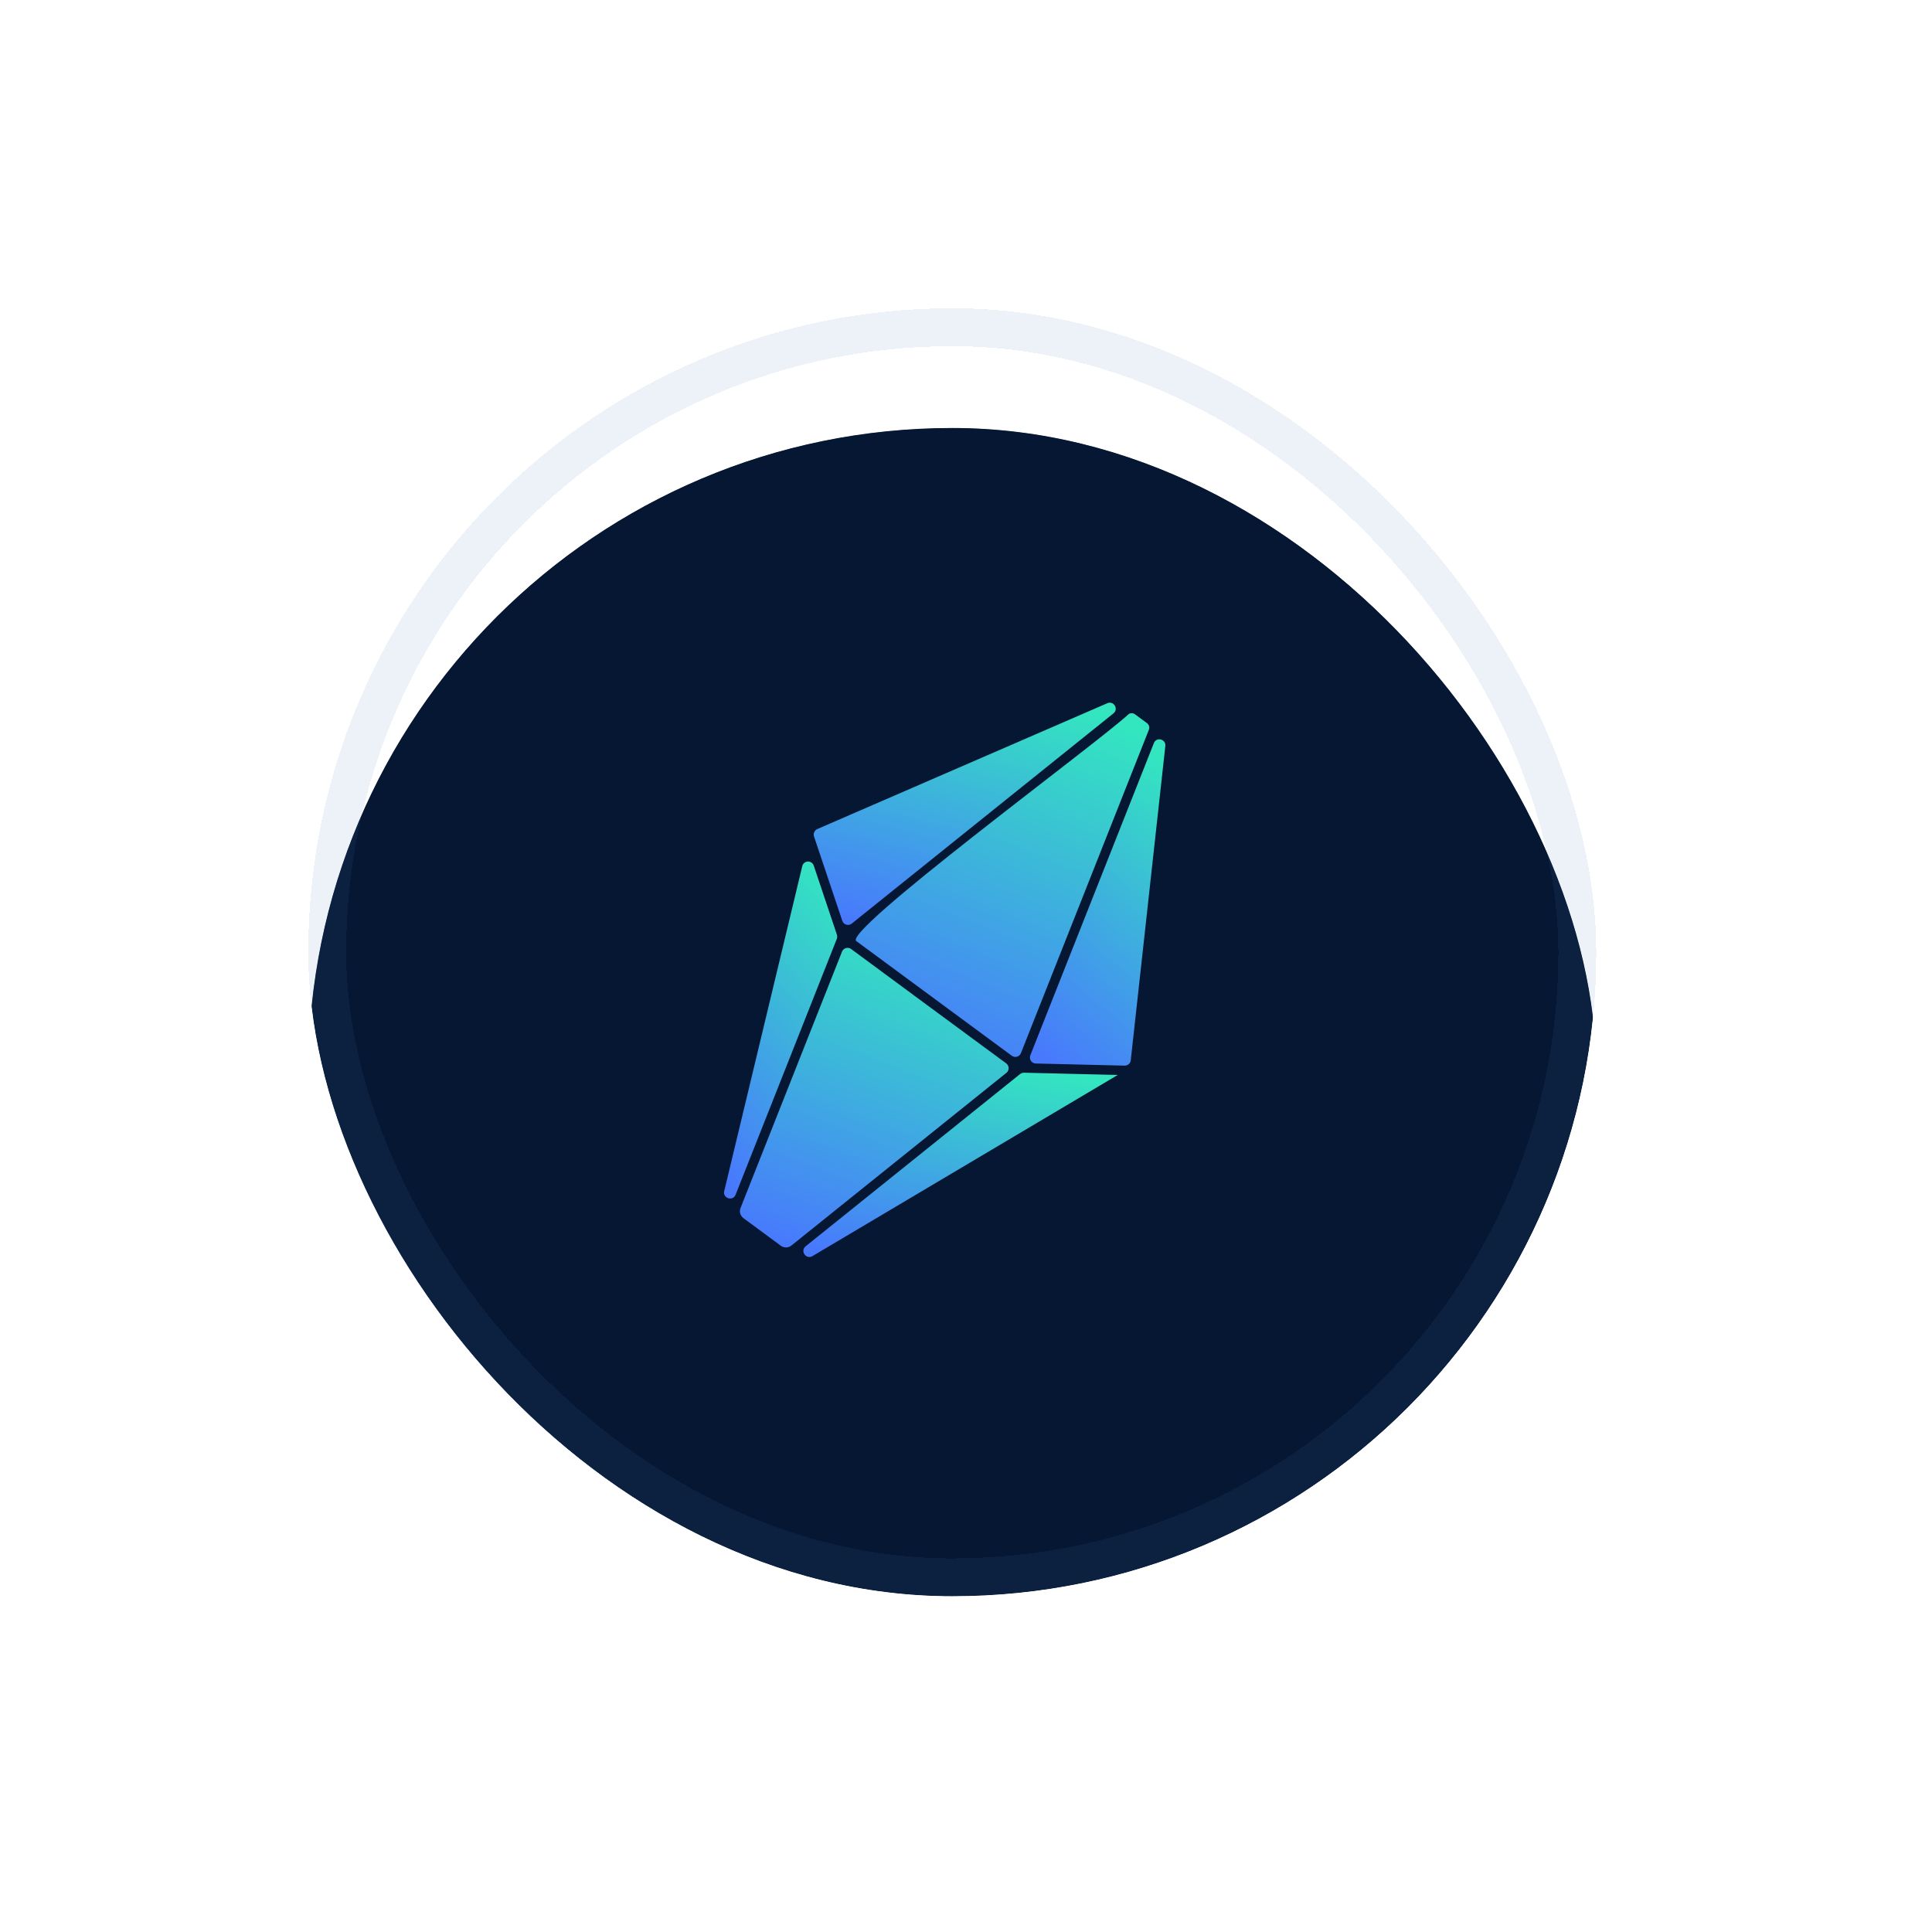 <svg viewBox="0 0 51 51" fill="none" xmlns="http://www.w3.org/2000/svg">
<g filter="url(#filter0_d_61263_97352)">
<g clip-path="url(#clip0_61263_97352)">
<g filter="url(#filter1_d_61263_97352)">
<g clip-path="url(#clip1_61263_97352)">
<rect x="8.138" y="4.978" width="34" height="34" rx="17" fill="#041733"/>
<g filter="url(#filter2_n_61263_97352)">
<rect x="8.138" y="4.978" width="79.01" height="79.01" fill="#071833" fill-opacity="0.66"/>
</g>
</g>
</g>
<g filter="url(#filter3_dddi_61263_97352)">
<path d="M27.341 24.124L29.688 24.18C29.77 24.181 29.841 24.121 29.849 24.04L30.762 15.742C30.781 15.559 30.525 15.495 30.459 15.667L27.198 23.908C27.158 24.011 27.231 24.121 27.341 24.124Z" fill="url(#paint0_linear_61263_97352)"/>
<path d="M29.231 14.613L21.575 17.935C21.5 17.968 21.462 18.052 21.488 18.131L22.235 20.358C22.27 20.461 22.397 20.499 22.483 20.431L29.393 14.881C29.536 14.765 29.399 14.54 29.231 14.613Z" fill="url(#paint1_linear_61263_97352)"/>
<path d="M26.929 24.401L21.267 28.949C21.115 29.073 21.278 29.307 21.447 29.208L29.506 24.426L29.246 24.42L27.033 24.367C26.996 24.367 26.96 24.379 26.931 24.401H26.929Z" fill="url(#paint2_linear_61263_97352)"/>
<path d="M26.566 24.371C26.647 24.307 26.645 24.182 26.561 24.12L24.514 22.612L22.467 21.101C22.383 21.04 22.265 21.074 22.227 21.171L19.548 27.939C19.51 28.035 19.542 28.144 19.624 28.205L20.613 28.935C20.696 28.996 20.81 28.994 20.89 28.93C21.884 28.132 26.079 24.764 26.564 24.372L26.566 24.371Z" fill="url(#paint3_linear_61263_97352)"/>
<path d="M22.093 20.725L21.481 18.9C21.431 18.751 21.214 18.76 21.178 18.913L19.118 27.492C19.072 27.682 19.346 27.769 19.418 27.587L20.875 23.905L22.09 20.833C22.103 20.799 22.104 20.759 22.092 20.724L22.093 20.725Z" fill="url(#paint4_linear_61263_97352)"/>
<path d="M30.329 15.31L26.95 23.85C26.912 23.946 26.794 23.982 26.71 23.92C25.691 23.167 23.636 21.654 22.616 20.901C22.114 20.712 28.922 15.705 29.778 14.915C29.829 14.867 29.905 14.865 29.96 14.905L30.279 15.14C30.331 15.18 30.352 15.249 30.327 15.31H30.329Z" fill="url(#paint5_linear_61263_97352)"/>
</g>
</g>
<rect x="8.638" y="5.478" width="33" height="33" rx="16.5" stroke="#4C78B7" stroke-opacity="0.1" shape-rendering="crispEdges"/>
</g>
<defs>
<filter id="filter0_d_61263_97352" x="0" y="-8.53539e-05" width="50.276" height="50.276" filterUnits="userSpaceOnUse" color-interpolation-filters="sRGB">
<feFlood flood-opacity="0" result="BackgroundImageFix"/>
<feColorMatrix in="SourceAlpha" type="matrix" values="0 0 0 0 0 0 0 0 0 0 0 0 0 0 0 0 0 0 127 0" result="hardAlpha"/>
<feOffset dy="3.16"/>
<feGaussianBlur stdDeviation="4.069"/>
<feComposite in2="hardAlpha" operator="out"/>
<feColorMatrix type="matrix" values="0 0 0 0 0 0 0 0 0 0 0 0 0 0 0 0 0 0 0.25 0"/>
<feBlend mode="normal" in2="BackgroundImageFix" result="effect1_dropShadow_61263_97352"/>
<feBlend mode="normal" in="SourceGraphic" in2="effect1_dropShadow_61263_97352" result="shape"/>
</filter>
<filter id="filter1_d_61263_97352" x="4.978" y="4.978" width="40.321" height="40.321" filterUnits="userSpaceOnUse" color-interpolation-filters="sRGB">
<feFlood flood-opacity="0" result="BackgroundImageFix"/>
<feColorMatrix in="SourceAlpha" type="matrix" values="0 0 0 0 0 0 0 0 0 0 0 0 0 0 0 0 0 0 127 0" result="hardAlpha"/>
<feOffset dy="3.16"/>
<feGaussianBlur stdDeviation="1.58"/>
<feComposite in2="hardAlpha" operator="out"/>
<feColorMatrix type="matrix" values="0 0 0 0 0 0 0 0 0 0 0 0 0 0 0 0 0 0 0.25 0"/>
<feBlend mode="normal" in2="BackgroundImageFix" result="effect1_dropShadow_61263_97352"/>
<feBlend mode="normal" in="SourceGraphic" in2="effect1_dropShadow_61263_97352" result="shape"/>
</filter>
<filter id="filter2_n_61263_97352" x="8.138" y="4.978" width="79.01" height="79.01" filterUnits="userSpaceOnUse" color-interpolation-filters="sRGB">
<feFlood flood-opacity="0" result="BackgroundImageFix"/>
<feBlend mode="normal" in="SourceGraphic" in2="BackgroundImageFix" result="shape"/>
<feTurbulence type="fractalNoise" baseFrequency="0.345 0.345" stitchTiles="stitch" numOctaves="3" result="noise" seed="5540" />
<feColorMatrix in="noise" type="luminanceToAlpha" result="alphaNoise" />
<feComponentTransfer in="alphaNoise" result="coloredNoise1">
<feFuncA type="discrete" tableValues="0 0 0 0 0 0 0 0 0 1 1 1 1 1 1 1 1 1 1 1 1 1 1 1 1 1 1 1 1 1 1 1 1 1 1 1 1 1 1 1 1 1 0 0 0 0 0 0 0 0 0 0 0 0 0 0 0 0 0 0 0 0 0 0 0 0 0 0 0 0 0 0 0 0 0 0 0 0 0 0 0 0 0 0 0 0 0 0 0 0 0 0 0 0 0 0 0 0 0 0 "/>
</feComponentTransfer>
<feComposite operator="in" in2="shape" in="coloredNoise1" result="noise1Clipped" />
<feFlood flood-color="rgba(86, 210, 255, 0.1)" result="color1Flood" />
<feComposite operator="in" in2="noise1Clipped" in="color1Flood" result="color1" />
<feMerge result="effect1_noise_61263_97352">
<feMergeNode in="shape" />
<feMergeNode in="color1" />
</feMerge>
</filter>
<filter id="filter3_dddi_61263_97352" x="0.229" y="-4.285" width="49.417" height="52.4" filterUnits="userSpaceOnUse" color-interpolation-filters="sRGB">
<feFlood flood-opacity="0" result="BackgroundImageFix"/>
<feColorMatrix in="SourceAlpha" type="matrix" values="0 0 0 0 0 0 0 0 0 0 0 0 0 0 0 0 0 0 127 0" result="hardAlpha"/>
<feOffset/>
<feGaussianBlur stdDeviation="3.911"/>
<feComposite in2="hardAlpha" operator="out"/>
<feColorMatrix type="matrix" values="0 0 0 0 0.282 0 0 0 0 0.475 0 0 0 0 0.992 0 0 0 0.25 0"/>
<feBlend mode="normal" in2="BackgroundImageFix" result="effect1_dropShadow_61263_97352"/>
<feColorMatrix in="SourceAlpha" type="matrix" values="0 0 0 0 0 0 0 0 0 0 0 0 0 0 0 0 0 0 127 0" result="hardAlpha"/>
<feOffset/>
<feGaussianBlur stdDeviation="9.442"/>
<feComposite in2="hardAlpha" operator="out"/>
<feColorMatrix type="matrix" values="0 0 0 0 0.2 0 0 0 0 0.902 0 0 0 0 0.749 0 0 0 0.25 0"/>
<feBlend mode="normal" in2="effect1_dropShadow_61263_97352" result="effect2_dropShadow_61263_97352"/>
<feColorMatrix in="SourceAlpha" type="matrix" values="0 0 0 0 0 0 0 0 0 0 0 0 0 0 0 0 0 0 127 0" result="hardAlpha"/>
<feOffset/>
<feGaussianBlur stdDeviation="6.005"/>
<feComposite in2="hardAlpha" operator="out"/>
<feColorMatrix type="matrix" values="0 0 0 0 0.282 0 0 0 0 0.475 0 0 0 0 0.992 0 0 0 0.25 0"/>
<feBlend mode="normal" in2="effect2_dropShadow_61263_97352" result="effect3_dropShadow_61263_97352"/>
<feBlend mode="normal" in="SourceGraphic" in2="effect3_dropShadow_61263_97352" result="shape"/>
<feColorMatrix in="SourceAlpha" type="matrix" values="0 0 0 0 0 0 0 0 0 0 0 0 0 0 0 0 0 0 127 0" result="hardAlpha"/>
<feOffset dy="0.79"/>
<feGaussianBlur stdDeviation="0.316"/>
<feComposite in2="hardAlpha" operator="arithmetic" k2="-1" k3="1"/>
<feColorMatrix type="matrix" values="0 0 0 0 1 0 0 0 0 1 0 0 0 0 1 0 0 0 0.2 0"/>
<feBlend mode="normal" in2="shape" result="effect4_innerShadow_61263_97352"/>
</filter>
<linearGradient id="paint0_linear_61263_97352" x1="30.096" y1="15.566" x2="24.934" y2="21.738" gradientUnits="userSpaceOnUse">
<stop stop-color="#33E6BF"/>
<stop offset="1" stop-color="#4879FD"/>
</linearGradient>
<linearGradient id="paint1_linear_61263_97352" x1="27.966" y1="14.599" x2="26.253" y2="21.305" gradientUnits="userSpaceOnUse">
<stop stop-color="#33E6BF"/>
<stop offset="1" stop-color="#4879FD"/>
</linearGradient>
<linearGradient id="paint2_linear_61263_97352" x1="27.959" y1="24.367" x2="26.801" y2="30.055" gradientUnits="userSpaceOnUse">
<stop stop-color="#33E6BF"/>
<stop offset="1" stop-color="#4879FD"/>
</linearGradient>
<linearGradient id="paint3_linear_61263_97352" x1="25.303" y1="21.07" x2="22.06" y2="29.446" gradientUnits="userSpaceOnUse">
<stop stop-color="#33E6BF"/>
<stop offset="1" stop-color="#4879FD"/>
</linearGradient>
<linearGradient id="paint4_linear_61263_97352" x1="21.543" y1="18.793" x2="16.131" y2="24.029" gradientUnits="userSpaceOnUse">
<stop stop-color="#33E6BF"/>
<stop offset="1" stop-color="#4879FD"/>
</linearGradient>
<linearGradient id="paint5_linear_61263_97352" x1="28.893" y1="14.877" x2="25.038" y2="24.359" gradientUnits="userSpaceOnUse">
<stop stop-color="#33E6BF"/>
<stop offset="1" stop-color="#4879FD"/>
</linearGradient>
<clipPath id="clip0_61263_97352">
<rect x="8.138" y="4.978" width="34" height="34" rx="17" fill="white"/>
</clipPath>
<clipPath id="clip1_61263_97352">
<rect x="8.138" y="4.978" width="34" height="34" rx="17" fill="white"/>
</clipPath>
</defs>
</svg>
